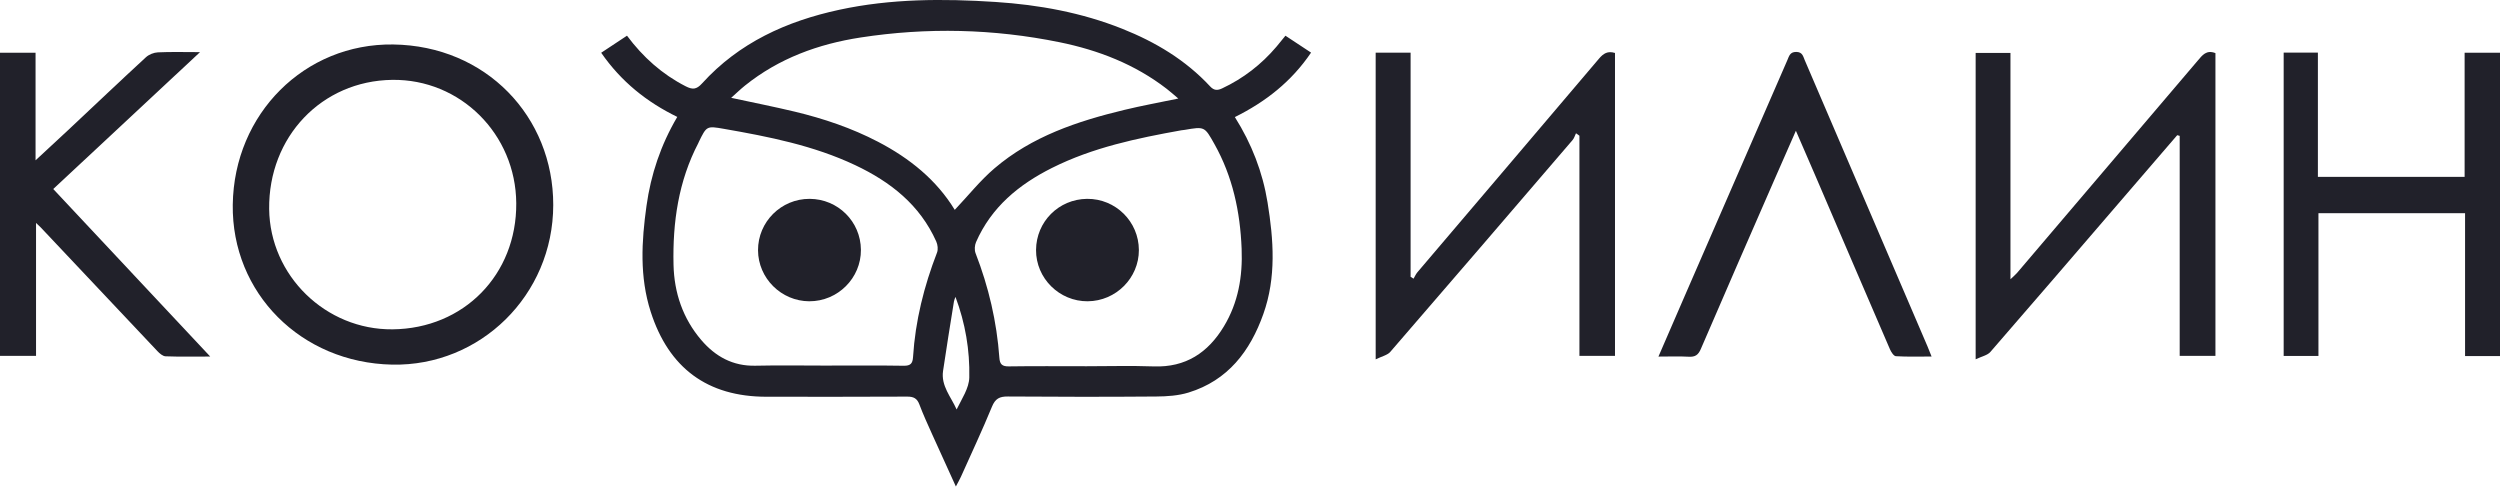 <?xml version="1.0" encoding="UTF-8"?> <svg xmlns="http://www.w3.org/2000/svg" id="_Слой_1" data-name="Слой_1" viewBox="0 0 1448.46 281.92"><defs><style> .cls-1 { fill: #21212a; } </style></defs><path class="cls-1" d="M553.84,281.92c-4.84-10.64-9.32-20.39-13.71-30.18-2.59-5.77-5.24-11.52-7.46-17.42-1.34-3.56-3.39-4.55-7.09-4.53-27.16.16-54.31.08-81.47.08-34.21,0-56.64-16.59-67.12-49.3-6.49-20.25-5.29-40.76-2.42-61.31,2.53-18.13,8.24-35.26,17.83-51.52-17.69-8.63-32.48-20.42-44.08-37.17,5.04-3.33,9.94-6.58,14.95-9.89,9.28,12.43,20.31,22.3,33.93,29.28,3.99,2.05,6.27,2.02,9.58-1.64,21.41-23.61,48.98-36.07,79.58-42.67,29.89-6.44,60.13-6.49,90.44-4.51,25.21,1.65,49.86,6.15,73.43,15.54,19.23,7.66,36.71,18.1,50.91,33.4,2.3,2.48,4.33,2.36,6.96,1.13,12.25-5.75,22.7-13.84,31.45-24.14,1.71-2.02,3.36-4.09,5.22-6.37,4.9,3.23,9.71,6.41,14.84,9.79-11.36,16.81-26.36,28.51-44.15,37.35,9.76,15.49,16.09,31.87,18.94,49.45,3.52,21.67,5.12,43.4-2.43,64.64-7.65,21.55-20.54,38.5-43.34,45.51-5.92,1.82-12.45,2.25-18.71,2.3-28.65.23-57.31.22-85.97-.01-4.84-.04-7.29,1.22-9.22,5.91-5.63,13.68-11.92,27.09-17.98,40.59-.72,1.6-1.62,3.13-2.94,5.67ZM628.48,212.2c13.33,0,26.66-.39,39.97.09,18.52.67,31.46-7.95,40.65-23.18,8.35-13.83,10.92-28.96,10.28-45-.85-21.45-5.19-41.84-15.79-60.7-5.69-10.12-5.64-10.15-17.16-8.17-.66.11-1.33.14-1.98.25-25.74,4.62-51.27,9.95-74.92,21.79-19.27,9.65-35.17,22.76-44.03,43-.81,1.86-.99,4.58-.27,6.43,7.58,19.53,12.29,39.69,13.79,60.58.27,3.77,1.61,5.05,5.49,4.99,14.65-.22,29.31-.09,43.97-.09ZM478.64,211.81c14.99,0,29.98-.15,44.97.1,3.98.06,5.16-1.36,5.39-5.04,1.31-20.93,6.35-41.01,13.9-60.54.71-1.83.39-4.55-.45-6.41-9.48-21.21-26.49-34.56-46.89-44.2-24.17-11.43-50.12-16.53-76.2-21.08-9.95-1.74-9.96-1.66-14.52,7.68-.07.15-.11.32-.18.46-11.59,22.15-14.99,46.07-14.43,70.61.37,16.19,5.39,31.15,16.11,43.66,8.17,9.53,18.27,15.14,31.33,14.84,13.65-.31,27.32-.07,40.97-.07ZM553.17,121.59c7.89-8.34,14.76-17.01,23.02-24.06,21.69-18.53,48.06-27.3,75.24-33.86,10.05-2.43,20.25-4.28,31.26-6.58-2.72-2.28-4.66-4.05-6.74-5.64-18.44-14.23-39.6-22.41-62.14-27-38.19-7.77-76.7-8.65-115.18-2.73-24.47,3.76-47.35,12.08-66.97,27.84-2.63,2.11-5.06,4.47-8.03,7.12,12.94,2.79,24.97,5.16,36.88,8.02,16.7,4.01,32.91,9.47,48.2,17.44,18.31,9.54,33.93,22.12,44.47,39.46ZM553.59,172.01c-.3.87-.74,1.72-.88,2.62-2.14,13.43-4.36,26.84-6.32,40.29-1.26,8.67,4.61,14.96,7.86,22.32,3.01-6.19,7.2-12.31,7.34-18.52.35-15.78-2.28-31.42-8-46.71Z"></path><path class="cls-1" d="M134.86,118.57c.72-52.74,41.68-93.48,92.91-92.8,53.88.72,92.85,41.85,92.77,93.05-.08,52.27-42.34,93.47-93.33,92.44-52.8-1.07-93.05-41.47-92.35-92.69ZM227.45,190.81c41.27-.41,71.95-31.68,71.66-73.06-.28-40.09-32.39-72.01-71.88-71.48-40.83.55-71.75,33.02-71.28,74.85.43,38.56,32.76,70.08,71.51,69.69Z"></path><path class="cls-1" d="M1261.44,78.33c-11.5,13.36-23,26.71-34.49,40.07-24.56,28.54-49.06,57.12-73.77,85.52-1.71,1.96-4.99,2.55-8.52,4.26V30.68h20.17v131.12c1.94-1.87,3-2.72,3.86-3.73,34.89-40.96,69.77-81.92,104.62-122.92,2.65-3.11,5.03-6.46,10.28-4.37v175.39h-20.71v-127.46c-.48-.13-.95-.25-1.43-.38Z"></path><path class="cls-1" d="M797.04,30.5h20.24v129.88c.57.36,1.14.72,1.71,1.08.73-1.24,1.3-2.61,2.22-3.7,35.06-41.24,70.19-82.43,105.18-123.73,2.54-3,5.03-4.68,9.31-3.34v175.48h-20.61v-127.54c-.66-.47-1.33-.95-1.99-1.42-.64,1.32-1.04,2.84-1.97,3.92-35.13,40.96-70.28,81.91-105.6,122.71-1.71,1.97-4.96,2.61-8.49,4.37V30.5Z"></path><path class="cls-1" d="M1323.11,30.48h19.84v71.99h85.01V30.55h20.51v175.75h-20.25v-82.78h-84.95v82.71h-20.15V30.48Z"></path><path class="cls-1" d="M121.81,206.58c-9.63,0-17.76.17-25.88-.14-1.63-.06-3.48-1.67-4.75-3.02-22.54-23.82-45.01-47.71-67.51-71.58-.63-.67-1.32-1.27-2.79-2.67v77.03H0V30.54h20.6v62.35c6.93-6.43,12.85-11.87,18.71-17.36,15.05-14.12,30.02-28.34,45.2-42.33,1.75-1.62,4.57-2.76,6.96-2.87,7.58-.36,15.19-.13,24.42-.13-28.96,27.01-56.75,52.92-85.04,79.31,30.04,32.06,60,64.04,90.95,97.07Z"></path><path class="cls-1" d="M960.88,206.59c5.4-12.47,10.53-24.34,15.69-36.2,19.64-45.15,39.3-90.29,58.95-135.43,1.03-2.37,1.51-4.94,5.26-4.87,3.55.06,3.92,2.56,4.84,4.73,23.75,55.32,47.47,110.65,71.19,165.99.71,1.66,1.35,3.34,2.32,5.76-7.26,0-14,.22-20.7-.19-1.25-.08-2.76-2.48-3.46-4.1-14.38-33.28-28.65-66.61-42.95-99.93-3.67-8.54-7.39-17.06-11.51-26.58-4.43,10.09-8.5,19.29-12.52,28.51-14.23,32.63-28.51,65.23-42.57,97.94-1.51,3.52-3.33,4.67-7.01,4.46-5.6-.31-11.23-.08-17.52-.08Z"></path><path class="cls-1" d="M630.25,174.56c-16.5.12-30.08-13.34-29.98-29.74.1-16.39,13.15-29.45,29.56-29.61,16.51-.15,29.98,13.16,30.02,29.67.04,16.17-13.31,29.55-29.6,29.67Z"></path><path class="cls-1" d="M468.91,174.56c-16.28-.06-29.65-13.36-29.72-29.57-.06-16.45,13.41-29.86,29.93-29.78,16.4.08,29.55,13.16,29.68,29.5.13,16.39-13.41,29.9-29.9,29.84Z"></path></svg> 